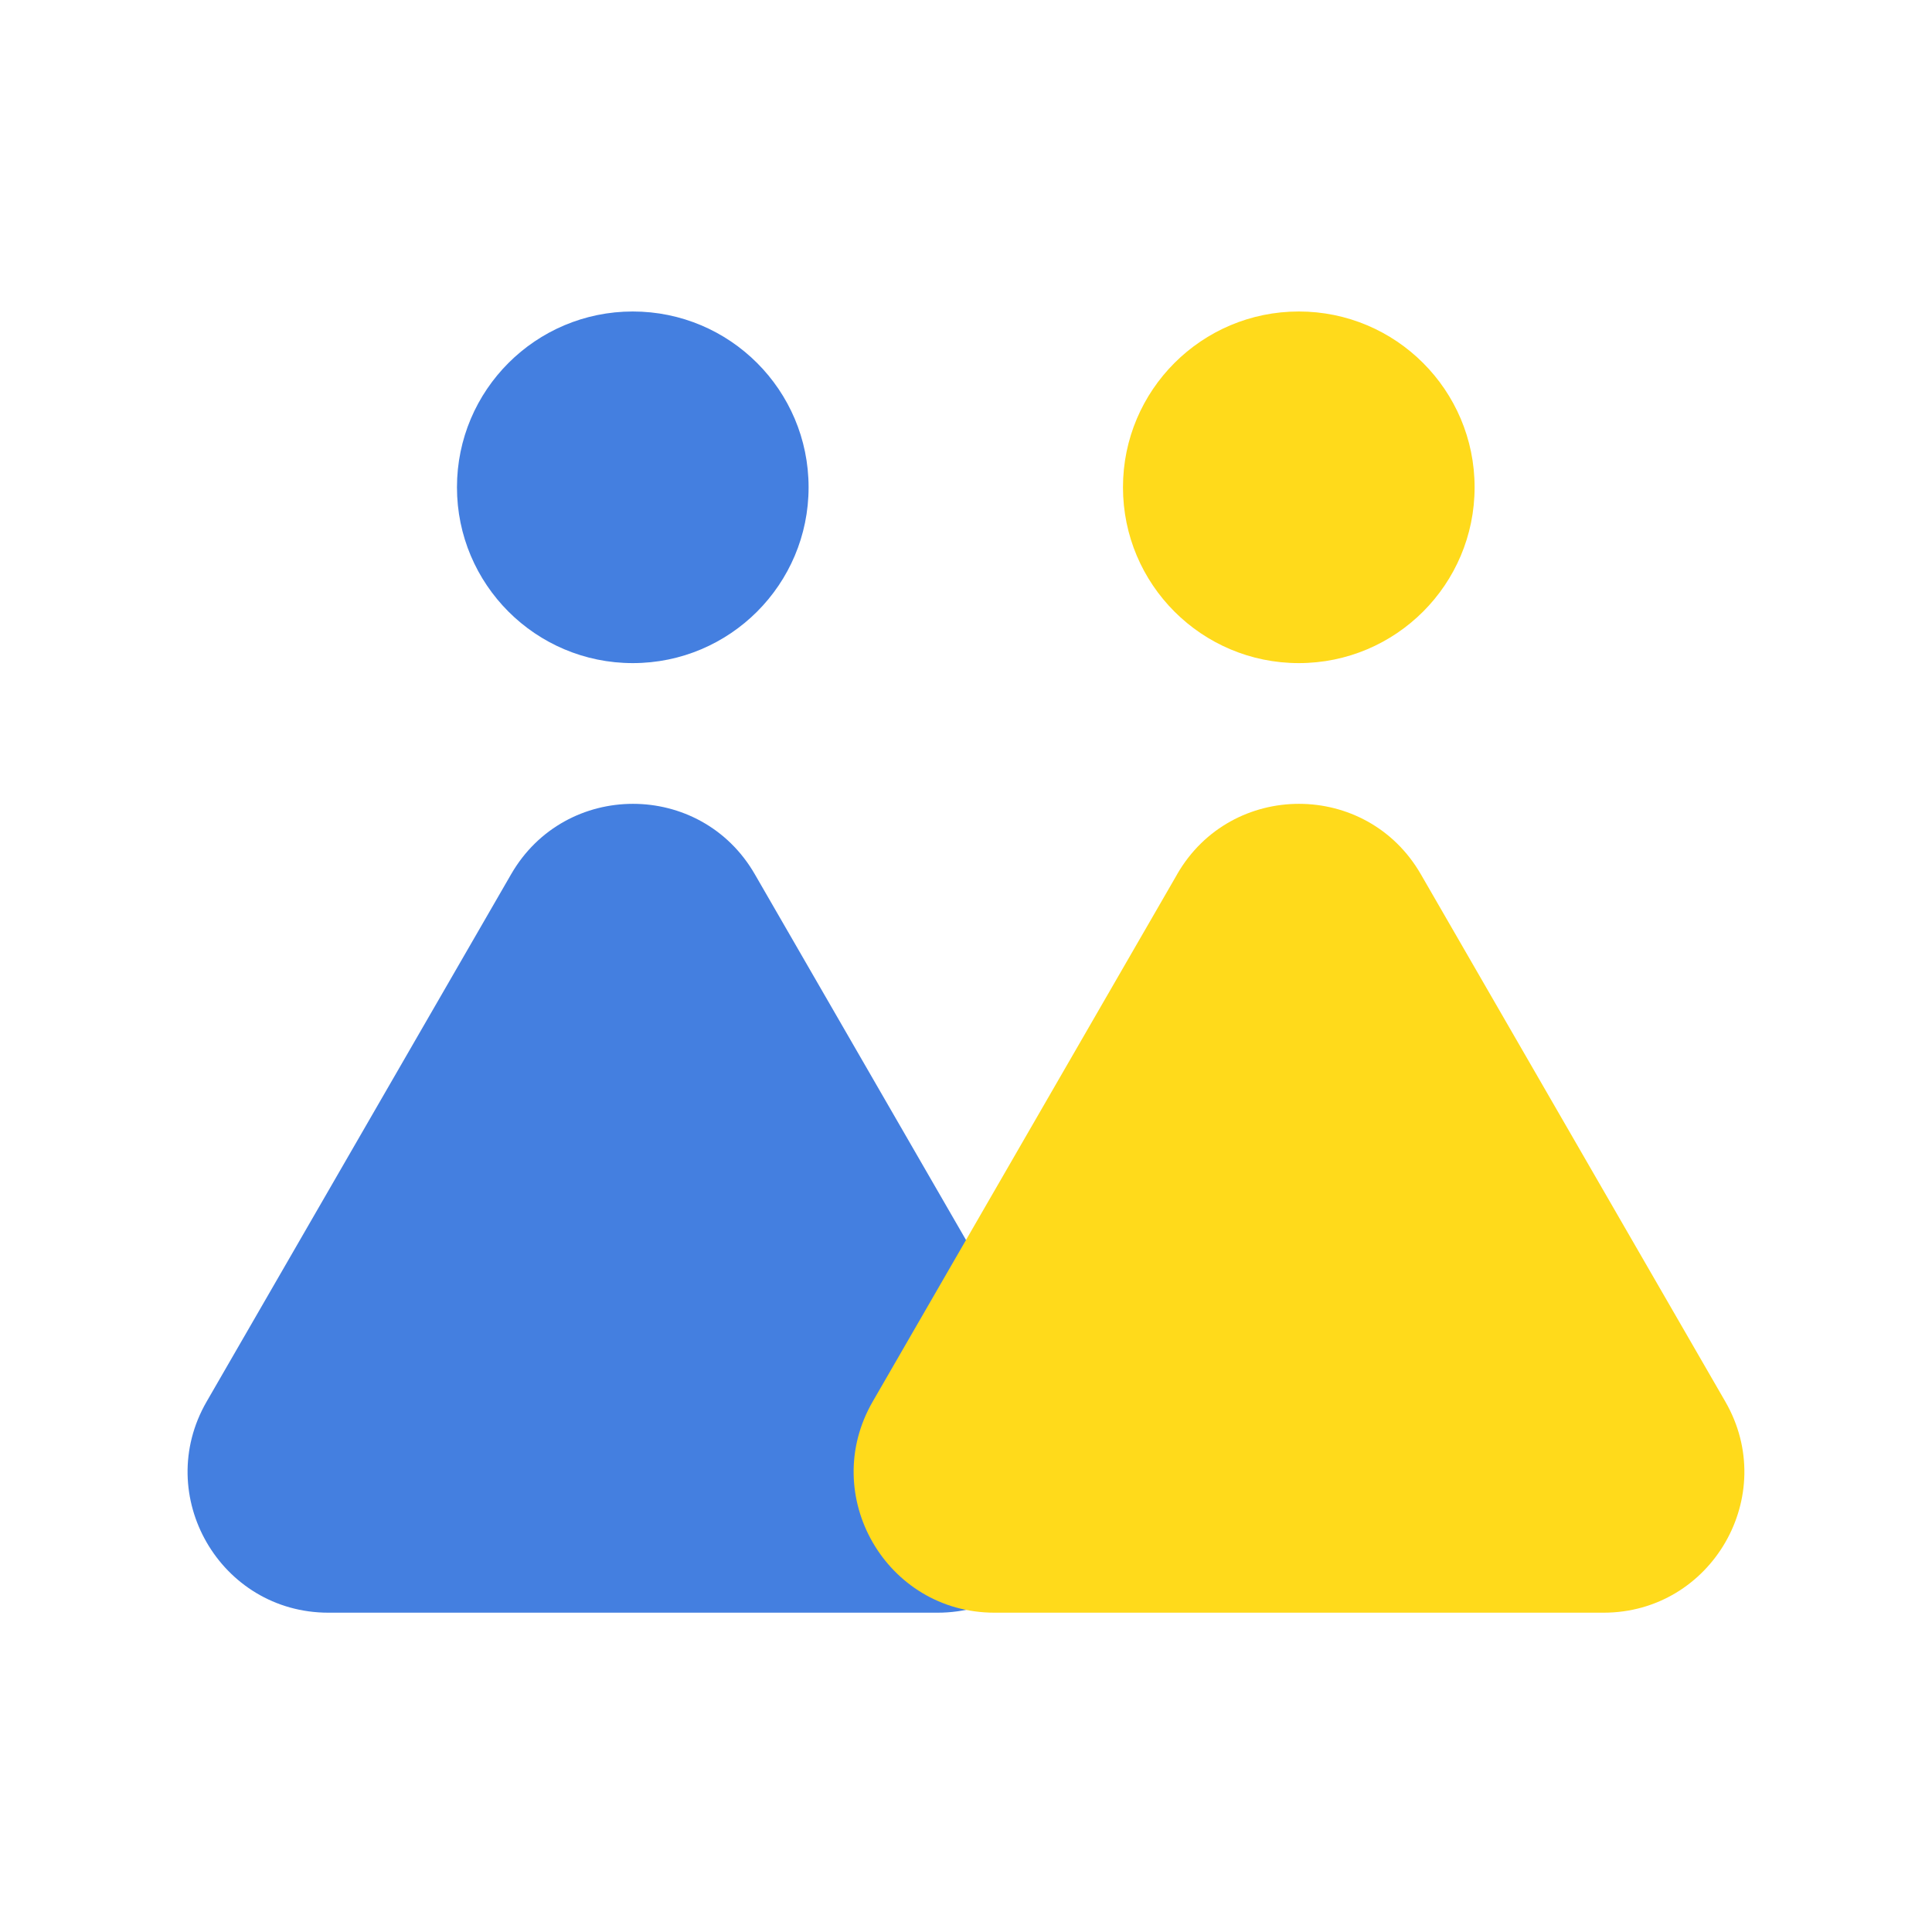 <svg xmlns="http://www.w3.org/2000/svg" width="40" height="40" fill="none"><circle cx="13.101" cy="10.089" r="3.64" fill="#447FE0"/><circle cx="26.89" cy="10.089" r="3.64" fill="#FFDA1B"/><path fill="#447FE0" d="M10.583 18.099c1.121-1.942 3.923-1.942 5.044 0l6.305 10.92c1.121 1.942-.28 4.37-2.522 4.37H6.8c-2.242 0-3.643-2.428-2.522-4.37l6.305-10.92Z"/><path fill="#FFDA1B" d="M24.372 18.099c1.121-1.942 3.923-1.942 5.044 0l6.305 10.92c1.121 1.942-.28 4.37-2.522 4.37H20.59c-2.242 0-3.643-2.428-2.522-4.37l6.305-10.92Z"/></svg>